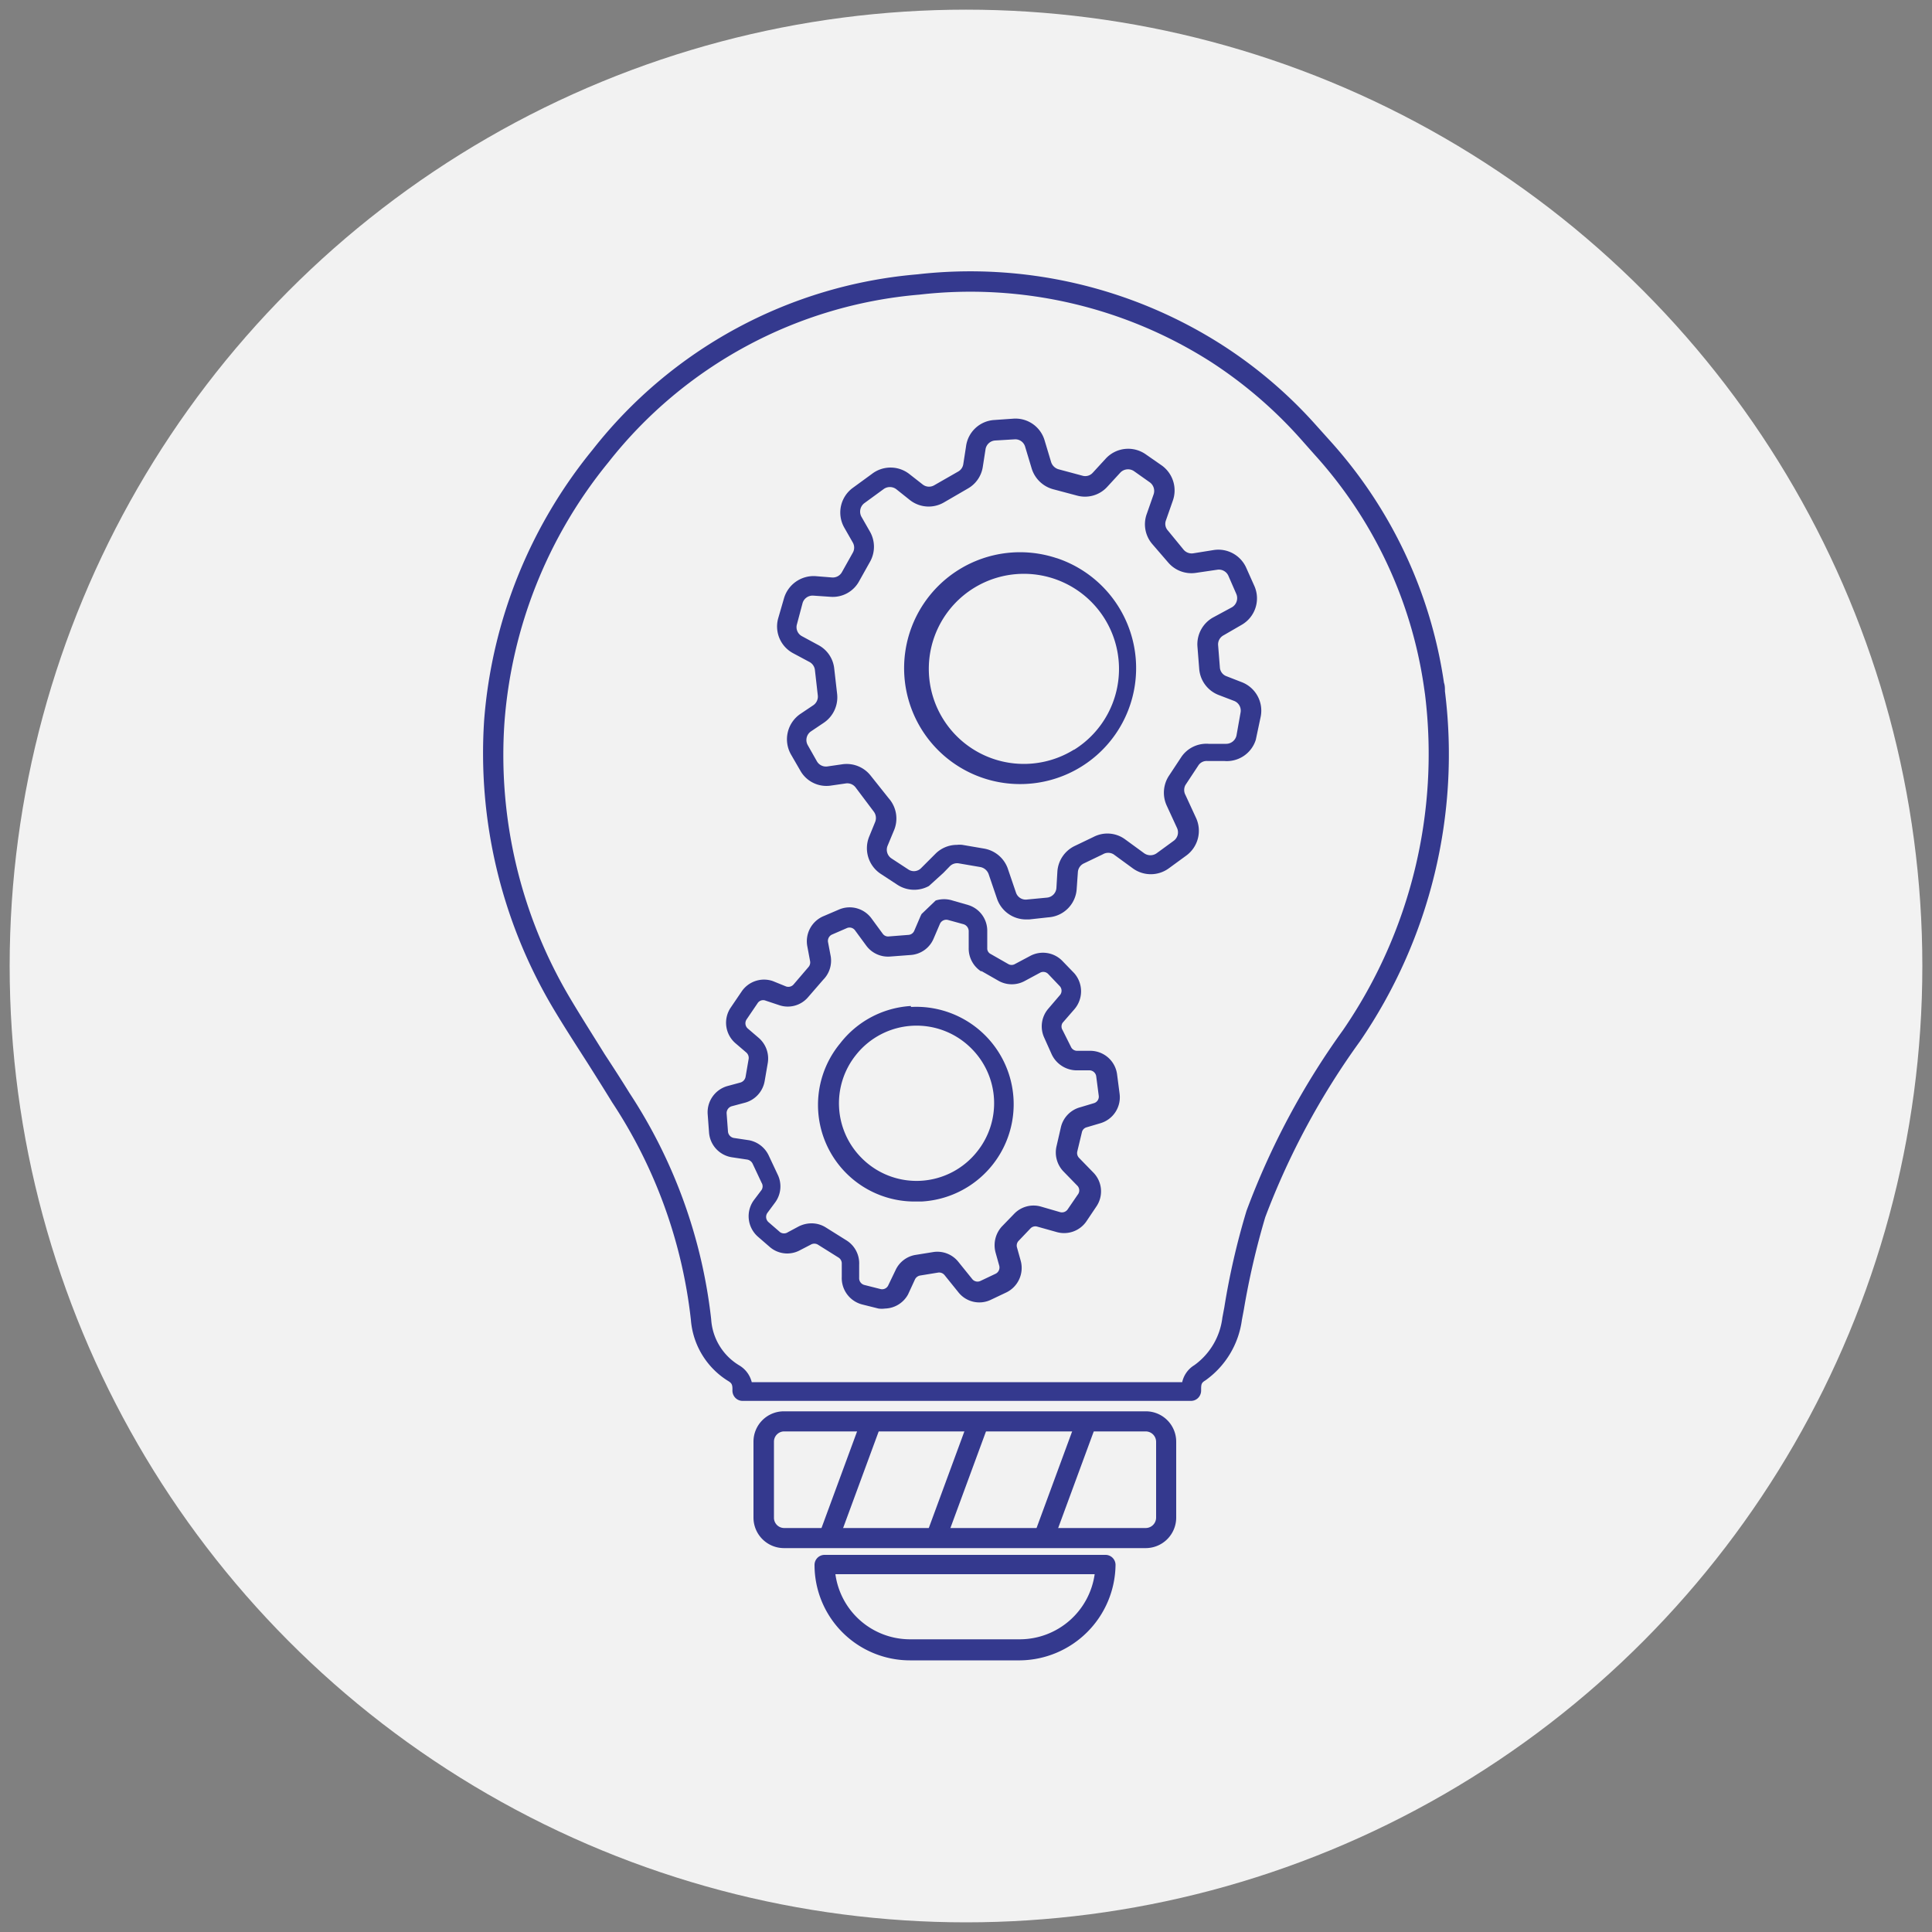 <svg xmlns="http://www.w3.org/2000/svg" xmlns:xlink="http://www.w3.org/1999/xlink" id="Capa_1" data-name="Capa 1" viewBox="0 0 100 100"><rect x="0" y="0" width="100" height="100" fill="#808080" stroke="none"/><defs><style>.cls-1{fill:none;}.cls-2{fill:#f2f2f2;}.cls-3{fill:#34398e;}.cls-4{clip-path:url(#clip-path);}</style><clipPath id="clip-path"><rect class="cls-1" x="39.53" y="73.57" width="20.83" height="6.04" rx="3.02"></rect></clipPath></defs><title>aingenieria-ico-1</title><circle class="cls-2" cx="50" cy="50" r="49.5"></circle><path class="cls-3" d="M59.3,73.05H40.59A1.57,1.57,0,0,0,39,74.62v3.93a1.58,1.58,0,0,0,1.58,1.58H59.3a1.58,1.58,0,0,0,1.58-1.58V74.62A1.57,1.57,0,0,0,59.3,73.05Zm.54,1.57v3.93a.54.54,0,0,1-.54.54H40.59a.53.53,0,0,1-.53-.54V74.62a.53.53,0,0,1,.53-.53H59.3A.54.54,0,0,1,59.84,74.62Z"></path><path class="cls-3" d="M57.21,80.48H42.68a.52.52,0,0,0-.52.52,4.94,4.94,0,0,0,4.93,4.94H52.8A5,5,0,0,0,57.74,81,.52.52,0,0,0,57.21,80.48Zm-.55,1a3.92,3.92,0,0,1-3.86,3.37H47.09a3.9,3.9,0,0,1-3.85-3.37Z"></path><path class="cls-3" d="M74.79,35.78c0-.15,0-.3-.05-.44a23.82,23.82,0,0,0-5.92-12.55l-.7-.78a23.53,23.53,0,0,0-4.87-4.16A24.19,24.19,0,0,0,47.48,14.2a23.91,23.91,0,0,0-16.8,9.07,25.18,25.18,0,0,0-5.62,14,25.84,25.84,0,0,0,3.49,14.78c.59,1,1.24,2,1.88,3,.41.65.84,1.33,1.25,2a25.51,25.51,0,0,1,4.08,11.26,4.09,4.09,0,0,0,1.93,3.17c.18.11.23.18.22.49a.54.54,0,0,0,.15.38.52.52,0,0,0,.37.16H61.65a.52.52,0,0,0,.37-.16.54.54,0,0,0,.15-.38c0-.31,0-.39.22-.52a4.58,4.58,0,0,0,1.89-3.13l.1-.53A40.39,40.39,0,0,1,65.49,63a39,39,0,0,1,4.9-9.1A26.28,26.28,0,0,0,74.79,35.78ZM69.52,53.31a39.53,39.53,0,0,0-5,9.36,38,38,0,0,0-1.15,5l-.1.53a3.55,3.55,0,0,1-1.45,2.46,1.38,1.38,0,0,0-.63.88H38.91a1.4,1.4,0,0,0-.65-.87,3,3,0,0,1-1.45-2.39,26.71,26.71,0,0,0-4.23-11.71c-.42-.68-.86-1.36-1.28-2-.62-1-1.26-2-1.85-3a24.65,24.65,0,0,1-3.34-14.17,24.1,24.1,0,0,1,5.38-13.47,22.91,22.91,0,0,1,16.1-8.68,23.14,23.14,0,0,1,15.1,3.49,22.84,22.84,0,0,1,4.65,4l.7.79a22.74,22.74,0,0,1,5.66,12l.06.42A25.25,25.25,0,0,1,69.52,53.31Z"></path><path class="cls-3" d="M54.69,28.89A6,6,0,1,0,53,40.58a6,6,0,0,0,1.7-11.69Zm.9,9.91a4.92,4.92,0,1,1-5.19-8.36h0a4.92,4.92,0,0,1,5.19,8.37Z"></path><path class="cls-3" d="M48.83,45.18l.33-.34a.53.53,0,0,1,.48-.15l1.11.19a.57.57,0,0,1,.42.36l.44,1.29a1.59,1.59,0,0,0,1.5,1.06h.16l1-.11A1.57,1.57,0,0,0,55.73,46l.06-.85a.54.54,0,0,1,.29-.45l1-.48a.54.54,0,0,1,.56,0l1,.73a1.58,1.58,0,0,0,1.85,0l.89-.65a1.59,1.59,0,0,0,.51-2l-.53-1.15a.54.54,0,0,1,0-.52l.66-1a.51.51,0,0,1,.48-.24l.88,0A1.57,1.57,0,0,0,65,38.29l.25-1.18a1.58,1.58,0,0,0-1-1.81L63.48,35a.52.52,0,0,1-.34-.46l-.09-1.14a.53.53,0,0,1,.27-.51l.95-.55a1.58,1.58,0,0,0,.66-2l-.42-.94a1.58,1.58,0,0,0-1.69-.93l-1.06.17a.55.55,0,0,1-.49-.18l-.82-1a.51.51,0,0,1-.1-.53l.35-1a1.59,1.59,0,0,0-.57-1.84l-.82-.57a1.58,1.58,0,0,0-2.07.21l-.68.74a.52.52,0,0,1-.54.15l-1.23-.33a.57.57,0,0,1-.38-.36l-.34-1.13a1.57,1.57,0,0,0-1.62-1.13l-1,.07A1.57,1.57,0,0,0,50,23.12l-.14.9a.53.53,0,0,1-.27.39l-1.24.71a.53.53,0,0,1-.6-.05l-.69-.54a1.58,1.58,0,0,0-1.93,0l-1,.73a1.58,1.58,0,0,0-.43,2.05l.44.77a.53.53,0,0,1,0,.53l-.56,1a.54.54,0,0,1-.51.28l-.87-.07A1.6,1.6,0,0,0,40.57,31L40.28,32a1.57,1.57,0,0,0,.77,1.81l.86.46a.54.54,0,0,1,.27.41L42.33,36a.54.54,0,0,1-.23.5l-.67.45a1.59,1.59,0,0,0-.49,2.1l.48.83a1.55,1.55,0,0,0,1.6.78l.76-.11a.54.54,0,0,1,.5.2L45.22,42a.55.55,0,0,1,.08.54l-.31.76a1.59,1.59,0,0,0,.58,1.92l.87.57a1.59,1.59,0,0,0,1.64.07M53.74,48m7.42-8.84-.66,1a1.6,1.6,0,0,0-.11,1.54l.53,1.15a.54.54,0,0,1-.17.67l-.89.65a.56.56,0,0,1-.63,0l-1-.73a1.55,1.55,0,0,0-1.63-.12l-1,.48a1.59,1.59,0,0,0-.87,1.31l-.05.85a.54.54,0,0,1-.48.5l-1.05.1a.53.53,0,0,1-.56-.35l-.44-1.29a1.59,1.59,0,0,0-1.23-1l-1.11-.19a1.27,1.27,0,0,0-.28,0,1.57,1.57,0,0,0-1.12.47l-.73.73a.52.52,0,0,1-.67.07l-.87-.57a.54.54,0,0,1-.2-.65l.32-.77A1.58,1.58,0,0,0,46,41.32l-.94-1.18a1.58,1.58,0,0,0-1.47-.58l-.76.11a.54.54,0,0,1-.55-.27l-.47-.83a.54.54,0,0,1,.16-.71l.67-.45a1.59,1.59,0,0,0,.69-1.49l-.15-1.31a1.56,1.56,0,0,0-.82-1.22l-.85-.46a.53.53,0,0,1-.26-.62l.29-1.09a.54.54,0,0,1,.56-.39l.88.06a1.55,1.55,0,0,0,1.49-.81l.56-1a1.58,1.58,0,0,0,0-1.56l-.44-.77a.55.55,0,0,1,.14-.7l1-.73a.55.55,0,0,1,.66,0l.69.55a1.57,1.57,0,0,0,1.77.14l1.24-.72a1.56,1.56,0,0,0,.78-1.13l.14-.9a.54.54,0,0,1,.5-.46l1-.06a.53.53,0,0,1,.55.38l.34,1.13a1.6,1.6,0,0,0,1.1,1.07l1.24.33a1.56,1.56,0,0,0,1.57-.45l.68-.74a.55.55,0,0,1,.71-.07l.82.58a.55.55,0,0,1,.19.62l-.35,1a1.57,1.57,0,0,0,.29,1.58l.82.95a1.58,1.58,0,0,0,1.44.53L63,29.49a.54.54,0,0,1,.58.31l.41.94a.55.55,0,0,1-.22.69l-1,.54a1.59,1.59,0,0,0-.79,1.5l.09,1.14a1.58,1.58,0,0,0,1,1.36l.81.31a.54.54,0,0,1,.33.61L64,38.07a.55.55,0,0,1-.56.43l-.88,0A1.57,1.57,0,0,0,61.16,39.16Z"></path><g class="cls-4"><rect class="cls-3" x="33.97" y="73.37" width="22.03" height="1.05" transform="translate(-39.9 90.58) rotate(-69.78)"></rect><rect class="cls-3" x="38.87" y="75.17" width="22.03" height="1.05" transform="translate(-38.39 96.35) rotate(-69.78)"></rect><rect class="cls-3" x="43.77" y="76.98" width="22.03" height="1.05" transform="translate(-36.87 102.13) rotate(-69.78)"></rect></g><path class="cls-3" d="M47.7,47.31l-.05.1-.33.77a.35.35,0,0,1-.3.21L46,48.47a.34.34,0,0,1-.31-.14l-.58-.79a1.4,1.4,0,0,0-1.69-.46l-.77.33A1.41,1.41,0,0,0,41.79,49l.14.75a.36.36,0,0,1-.08.3l-.77.9a.36.36,0,0,1-.39.11L40,50.78a1.4,1.4,0,0,0-1.62.55l-.57.84A1.4,1.4,0,0,0,38.07,54l.56.48a.37.37,0,0,1,.12.33l-.16.93a.38.38,0,0,1-.26.29l-.7.19a1.41,1.41,0,0,0-1,1.46l.07.94a1.4,1.4,0,0,0,1.18,1.28l.8.12a.39.39,0,0,1,.27.2l.47,1a.35.35,0,0,1,0,.37l-.4.53a1.41,1.41,0,0,0,.22,1.9l.6.52a1.38,1.38,0,0,0,1.57.17l.56-.29a.36.36,0,0,1,.36,0l1.07.67a.36.36,0,0,1,.17.32l0,.68a1.41,1.41,0,0,0,1.06,1.43l.84.21a1.27,1.27,0,0,0,.34,0h0A1.4,1.4,0,0,0,47,67l.36-.78a.37.37,0,0,1,.27-.2l.92-.15a.36.36,0,0,1,.34.13l.71.88a1.38,1.38,0,0,0,1.7.39l.78-.37a1.41,1.41,0,0,0,.75-1.65l-.19-.68a.35.35,0,0,1,.08-.34l.61-.64a.35.35,0,0,1,.36-.1l1,.28a1.4,1.4,0,0,0,1.54-.55l.51-.76a1.39,1.39,0,0,0-.15-1.77l-.74-.76a.36.36,0,0,1-.09-.33l.24-1a.34.34,0,0,1,.24-.25l.71-.21a1.4,1.4,0,0,0,1-1.53l-.13-1a1.4,1.4,0,0,0-1.36-1.22l-.72,0a.35.35,0,0,1-.31-.21L55,53.32a.35.35,0,0,1,0-.38l.6-.69a1.42,1.42,0,0,0,0-1.88L55,49.75a1.4,1.4,0,0,0-1.68-.27l-.79.42a.34.34,0,0,1-.34,0l-.91-.52a.32.32,0,0,1-.18-.31V48.2a1.39,1.39,0,0,0-1-1.36l-.8-.23a1.43,1.43,0,0,0-.87,0m2.35,3.64.91.52a1.4,1.4,0,0,0,1.36,0l.78-.42a.35.35,0,0,1,.43.07l.59.62a.35.35,0,0,1,0,.48l-.59.69a1.4,1.4,0,0,0-.22,1.48l.39.87a1.44,1.44,0,0,0,1.25.84h.72a.36.36,0,0,1,.34.31l.13,1a.35.35,0,0,1-.25.39l-.7.21a1.4,1.4,0,0,0-1,1l-.23,1a1.42,1.42,0,0,0,.36,1.33l.73.75a.35.35,0,0,1,0,.45l-.52.76a.36.36,0,0,1-.39.14l-1-.29a1.39,1.39,0,0,0-1.39.39l-.62.64a1.44,1.44,0,0,0-.33,1.35l.19.68a.36.36,0,0,1-.19.42l-.78.37a.35.35,0,0,1-.43-.1l-.71-.88a1.39,1.39,0,0,0-1.33-.51l-.93.15a1.39,1.39,0,0,0-1,.79l-.37.77a.35.35,0,0,1-.41.2l-.83-.21a.36.36,0,0,1-.27-.37l0-.68a1.4,1.4,0,0,0-.66-1.26l-1.07-.67a1.38,1.38,0,0,0-.74-.21,1.49,1.49,0,0,0-.66.16l-.56.3a.36.36,0,0,1-.4,0l-.6-.52a.36.36,0,0,1-.06-.48l.4-.54a1.4,1.4,0,0,0,.13-1.45l-.47-1a1.42,1.42,0,0,0-1-.77l-.8-.12a.37.37,0,0,1-.3-.33l-.07-.94a.37.37,0,0,1,.26-.37l.71-.19a1.41,1.41,0,0,0,1-1.12l.16-.93a1.41,1.41,0,0,0-.47-1.3l-.56-.48a.36.36,0,0,1-.07-.47l.57-.84a.34.34,0,0,1,.41-.14l.69.23a1.38,1.38,0,0,0,1.52-.41l.78-.9A1.4,1.4,0,0,0,43,49.51l-.14-.74a.36.36,0,0,1,.21-.4l.76-.33a.35.35,0,0,1,.43.12l.58.79a1.4,1.4,0,0,0,1.24.56l1.06-.08a1.39,1.39,0,0,0,1.18-.84l.33-.77a.36.36,0,0,1,.43-.2l.8.22a.38.38,0,0,1,.26.35v.87A1.41,1.41,0,0,0,50.8,50.29Z"></path><path class="cls-3" d="M47.15,52.07A5,5,0,0,0,43.49,54a5,5,0,0,0,3.94,8.19h.27a5,5,0,0,0-.55-10.07ZM44.3,54.61a4,4,0,0,1,6-.32,4,4,0,0,1,.28,5.31,4,4,0,0,1-6,.32A4,4,0,0,1,44.3,54.61Z"></path></svg>